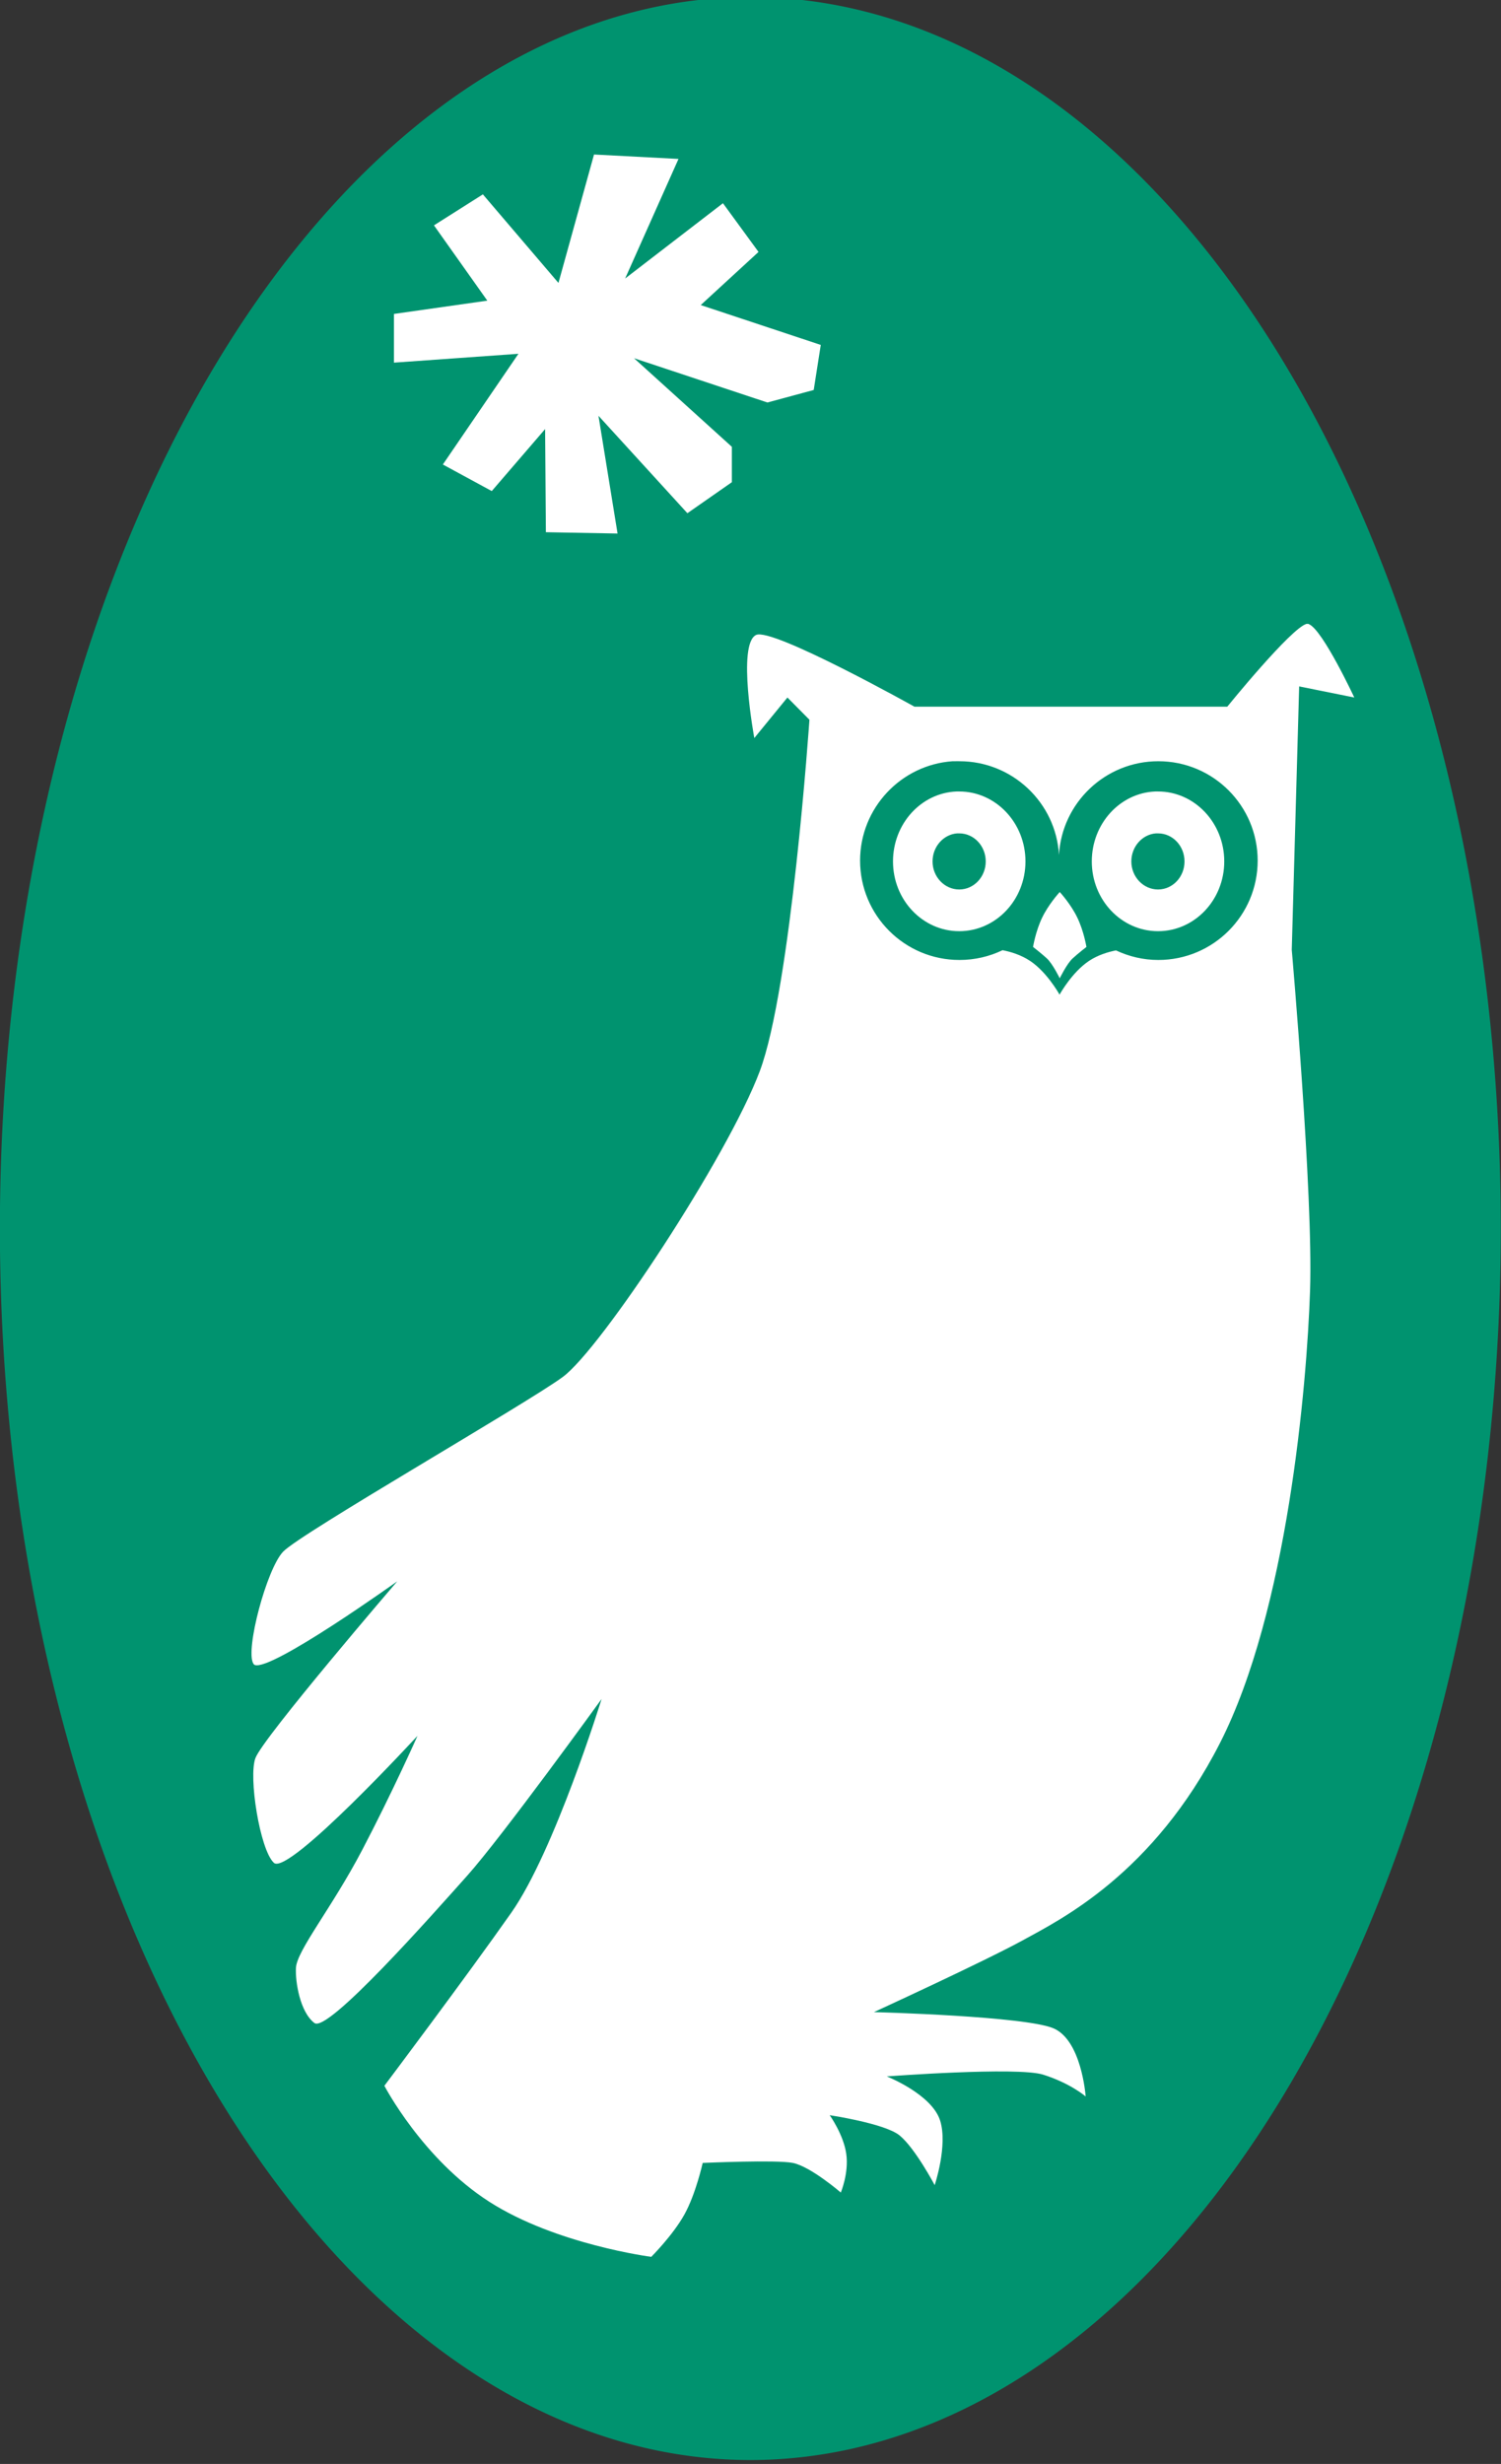 <?xml version="1.0" encoding="UTF-8" standalone="no"?>
<!-- Created with Inkscape (http://www.inkscape.org/) -->
<svg
   xmlns:dc="http://purl.org/dc/elements/1.1/"
   xmlns:cc="http://web.resource.org/cc/"
   xmlns:rdf="http://www.w3.org/1999/02/22-rdf-syntax-ns#"
   xmlns:svg="http://www.w3.org/2000/svg"
   xmlns="http://www.w3.org/2000/svg"
   xmlns:sodipodi="http://sodipodi.sourceforge.net/DTD/sodipodi-0.dtd"
   xmlns:inkscape="http://www.inkscape.org/namespaces/inkscape"
   id="svg2"
   sodipodi:version="0.32"
   inkscape:version="0.44"
   width="170"
   height="279"
   version="1.0"
   sodipodi:docbase="C:\Documents and Settings\Jérôme\Mes documents\Mes images\Divers\WIKI COMMONS\Parc naturels français"
   sodipodi:docname="Parc naturel régional de la Chartreuse.svg">
  <rect width="100%" height="100%" fill="#333333" stroke="none"/>
  <defs
     id="defs5" />
  <sodipodi:namedview
     inkscape:window-height="712"
     inkscape:window-width="1024"
     inkscape:pageshadow="2"
     inkscape:pageopacity="0.0"
     borderopacity="1.0"
     bordercolor="#666666"
     pagecolor="#ffffff"
     id="base"
     inkscape:zoom="1.4177628"
     inkscape:cx="39.483325"
     inkscape:cy="116.41949"
     inkscape:window-x="1"
     inkscape:window-y="247"
     inkscape:current-layer="layer1" />
  <g
     inkscape:groupmode="layer"
     id="layer1"
     inkscape:label="dessin"
     style="display:inline">
    <g
       id="g6596">
      <path
         transform="matrix(1.226,0,0,1.013,-155.324,-829.928)"
         d="M 265.334 956.603 A 69.326 137.655 0 1 1  126.682,956.603 A 69.326 137.655 0 1 1  265.334 956.603 z"
         sodipodi:ry="137.65453"
         sodipodi:rx="69.326012"
         sodipodi:cy="956.60254"
         sodipodi:cx="196.00807"
         id="path1335"
         style="color:black;fill:#00936f;fill-opacity:1;fill-rule:evenodd;stroke:none;stroke-width:2;stroke-linecap:butt;stroke-linejoin:round;marker:none;marker-start:none;marker-mid:none;marker-end:none;stroke-miterlimit:4;stroke-dasharray:none;stroke-dashoffset:0;stroke-opacity:1;visibility:visible;display:inline;overflow:visible"
         sodipodi:type="arc" />
      <path
         sodipodi:nodetypes="ccccccccccccccccccccccccccc"
         id="path3083"
         d="M 67.277,17.495 L 76.845,17.997 L 70.802,31.536 L 81.88,23.011 L 85.909,28.527 L 79.363,34.544 L 92.958,39.057 L 92.16,44.158 L 86.916,45.576 L 71.809,40.562 L 82.887,50.591 L 82.887,54.602 L 77.852,58.112 L 67.781,47.081 L 69.943,60.412 L 61.825,60.265 L 61.738,48.585 L 55.696,55.605 L 50.157,52.597 L 58.717,40.06 L 44.618,41.063 L 44.618,35.547 L 55.192,34.043 L 49.15,25.518 L 54.689,22.008 L 63.249,32.037 L 67.277,17.495 z "
         style="fill:white;fill-opacity:1;fill-rule:evenodd;stroke:none;stroke-width:1px;stroke-linecap:butt;stroke-linejoin:miter;stroke-opacity:1" />
      <g
         transform="matrix(0.706,0,0,0.706,-10.673,-12.115)"
         id="g23655"
         style="display:inline">
        <path
           style="fill:white;fill-opacity:1;fill-rule:evenodd;stroke:none;stroke-width:1px;stroke-linecap:butt;stroke-linejoin:miter;stroke-opacity:1"
           d="M 224.719,117.219 C 222.213,117.899 212,130.5 212,130.5 L 161.812,130.5 C 161.812,130.5 138.99,117.745 136.406,119 C 133.336,120.491 136.125,135.531 136.125,135.531 L 141.438,129.031 L 144.969,132.594 C 144.969,132.594 142.02,175.608 137,188.969 C 131.846,202.687 111.533,233.497 105.406,238 C 99.417,242.402 63.336,263.078 60.531,266.031 C 57.904,268.797 54.442,281.762 55.75,283.969 C 55.766,283.994 55.795,284.04 55.812,284.062 C 55.827,284.081 55.856,284.108 55.875,284.125 C 55.902,284.146 55.939,284.173 55.969,284.188 C 58.571,285.295 78.844,270.781 78.844,270.781 C 78.844,270.781 57.349,295.803 56.094,299.125 C 54.949,302.154 56.812,313.728 59,315.875 C 59.017,315.891 59.045,315.922 59.062,315.938 C 61.425,318.004 82.094,295.562 82.094,295.562 C 82.094,295.562 78.091,304.574 73.219,313.875 C 68.347,323.176 62.741,329.976 62.594,332.781 C 62.477,334.998 63.23,339.856 65.562,341.625 C 67.703,343.249 84.43,324.3 90.062,318 C 95.673,311.725 111.625,289.656 111.625,289.656 C 111.625,289.656 104.095,314.015 97.156,323.906 C 90.078,333.997 76.781,351.688 76.781,351.688 C 76.781,351.688 82.89,363.416 93.594,370.281 C 104.297,377.146 119.594,379.125 119.594,379.125 C 119.594,379.125 123.061,375.666 124.906,372.344 C 126.752,369.022 127.844,364.062 127.844,364.062 C 127.844,364.062 139.716,363.53 142.312,364.062 C 145.191,364.653 150,368.813 150,368.812 C 150,368.812 151.318,365.694 150.875,362.594 C 150.432,359.493 148.219,356.406 148.219,356.406 C 148.219,356.406 157.099,357.731 159.438,359.656 C 161.947,361.723 165.062,367.625 165.062,367.625 C 165.062,367.625 167.192,361.267 165.938,357.281 C 164.598,353.026 157.375,350.188 157.375,350.188 C 157.375,350.188 178.345,348.601 182.469,349.906 C 186.759,351.265 189.138,353.279 189.281,353.406 C 189.242,352.885 188.541,344.534 184.25,342.531 C 179.927,340.514 155.312,339.875 155.312,339.875 C 155.312,339.875 173.053,331.727 179.219,328.344 C 185.272,325.022 200.109,317.715 210.812,296.75 C 221.636,275.551 224.765,239.472 225.281,224.125 C 225.798,208.771 222.344,169.5 222.344,169.5 L 223.531,127.25 L 232.375,129.031 C 232.375,129.031 227.353,118.265 225.125,117.281 C 225.108,117.274 225.08,117.256 225.062,117.25 C 225.052,117.244 225.011,117.224 225,117.219 C 224.997,117.219 224.971,117.219 224.969,117.219 C 224.964,117.218 224.943,117.219 224.938,117.219 C 224.912,117.217 224.871,117.217 224.844,117.219 C 224.837,117.219 224.818,117.218 224.812,117.219 C 224.81,117.219 224.784,117.219 224.781,117.219 C 224.762,117.223 224.738,117.213 224.719,117.219 z M 167.938,139.25 C 168.003,139.245 168.06,139.254 168.125,139.25 C 168.191,139.246 168.246,139.253 168.312,139.25 C 168.551,139.239 168.791,139.25 169.031,139.25 C 177.527,139.25 184.526,145.904 185,154.281 C 185.473,145.904 192.442,139.25 200.938,139.25 C 209.739,139.25 216.875,146.386 216.875,155.188 C 216.875,163.989 209.739,171.125 200.938,171.125 C 198.509,171.125 196.218,170.565 194.156,169.594 C 194.145,169.588 194.136,169.599 194.125,169.594 C 192.865,169.842 191.23,170.336 189.812,171.281 C 187.131,173.069 185.211,176.474 185.094,176.688 C 184.869,176.283 182.97,173.011 180.375,171.281 C 178.915,170.308 177.237,169.805 175.969,169.562 C 175.962,169.566 175.944,169.559 175.938,169.562 C 173.842,170.569 171.506,171.125 169.031,171.125 C 160.23,171.125 153.094,163.989 153.094,155.188 C 153.094,146.76 159.654,139.822 167.938,139.25 z "
           id="path19173" />
        <path
           style="fill:white;fill-opacity:1;fill-rule:evenodd;stroke:none;stroke-width:1px;stroke-linecap:butt;stroke-linejoin:miter;stroke-opacity:1"
           d="M 185.123,160.224 C 184.928,160.443 183.314,162.241 182.31,164.317 C 181.24,166.532 180.842,169.036 180.842,169.036 C 180.842,169.036 182.174,170.068 183.06,170.88 C 183.987,171.729 185.123,174.067 185.123,174.067 C 185.123,174.067 186.259,171.729 187.185,170.88 C 188.071,170.068 189.404,169.036 189.404,169.036 C 189.404,169.036 189.006,166.532 187.935,164.317 C 186.898,162.172 185.226,160.338 185.123,160.224 z "
           id="path20080" />
        <path
           style="fill:white;fill-opacity:1;fill-rule:nonzero;stroke:none;stroke-width:1.063;stroke-linecap:square;stroke-linejoin:miter;stroke-miterlimit:4;stroke-dashoffset:0;stroke-opacity:1"
           d="M 168.562,144.102 C 162.887,144.33 158.375,149.28 158.375,155.321 C 158.375,161.507 163.135,166.509 169,166.509 C 174.865,166.509 179.625,161.507 179.625,155.321 C 179.625,149.135 174.865,144.102 169,144.102 C 168.863,144.102 168.699,144.097 168.562,144.102 z M 168.656,150.821 C 168.764,150.812 168.89,150.821 169,150.821 C 171.353,150.821 173.25,152.839 173.25,155.321 C 173.25,157.803 171.353,159.821 169,159.821 C 166.647,159.821 164.719,157.803 164.719,155.321 C 164.719,152.955 166.456,150.998 168.656,150.821 z "
           id="path20052" />
        <path
           id="path20092"
           d="M 200.452,144.102 C 194.777,144.33 190.265,149.28 190.265,155.321 C 190.265,161.507 195.025,166.509 200.89,166.509 C 206.755,166.509 211.515,161.507 211.515,155.321 C 211.515,149.135 206.755,144.102 200.89,144.102 C 200.752,144.102 200.588,144.097 200.452,144.102 z M 200.546,150.821 C 200.654,150.812 200.779,150.821 200.89,150.821 C 203.243,150.821 205.14,152.839 205.14,155.321 C 205.14,157.803 203.243,159.821 200.89,159.821 C 198.537,159.821 196.609,157.803 196.609,155.321 C 196.609,152.955 198.346,150.998 200.546,150.821 z "
           style="fill:white;fill-opacity:1;fill-rule:nonzero;stroke:none;stroke-width:1.063;stroke-linecap:square;stroke-linejoin:miter;stroke-miterlimit:4;stroke-dashoffset:0;stroke-opacity:1" />
      </g>
    </g>
  </g>
</svg>
